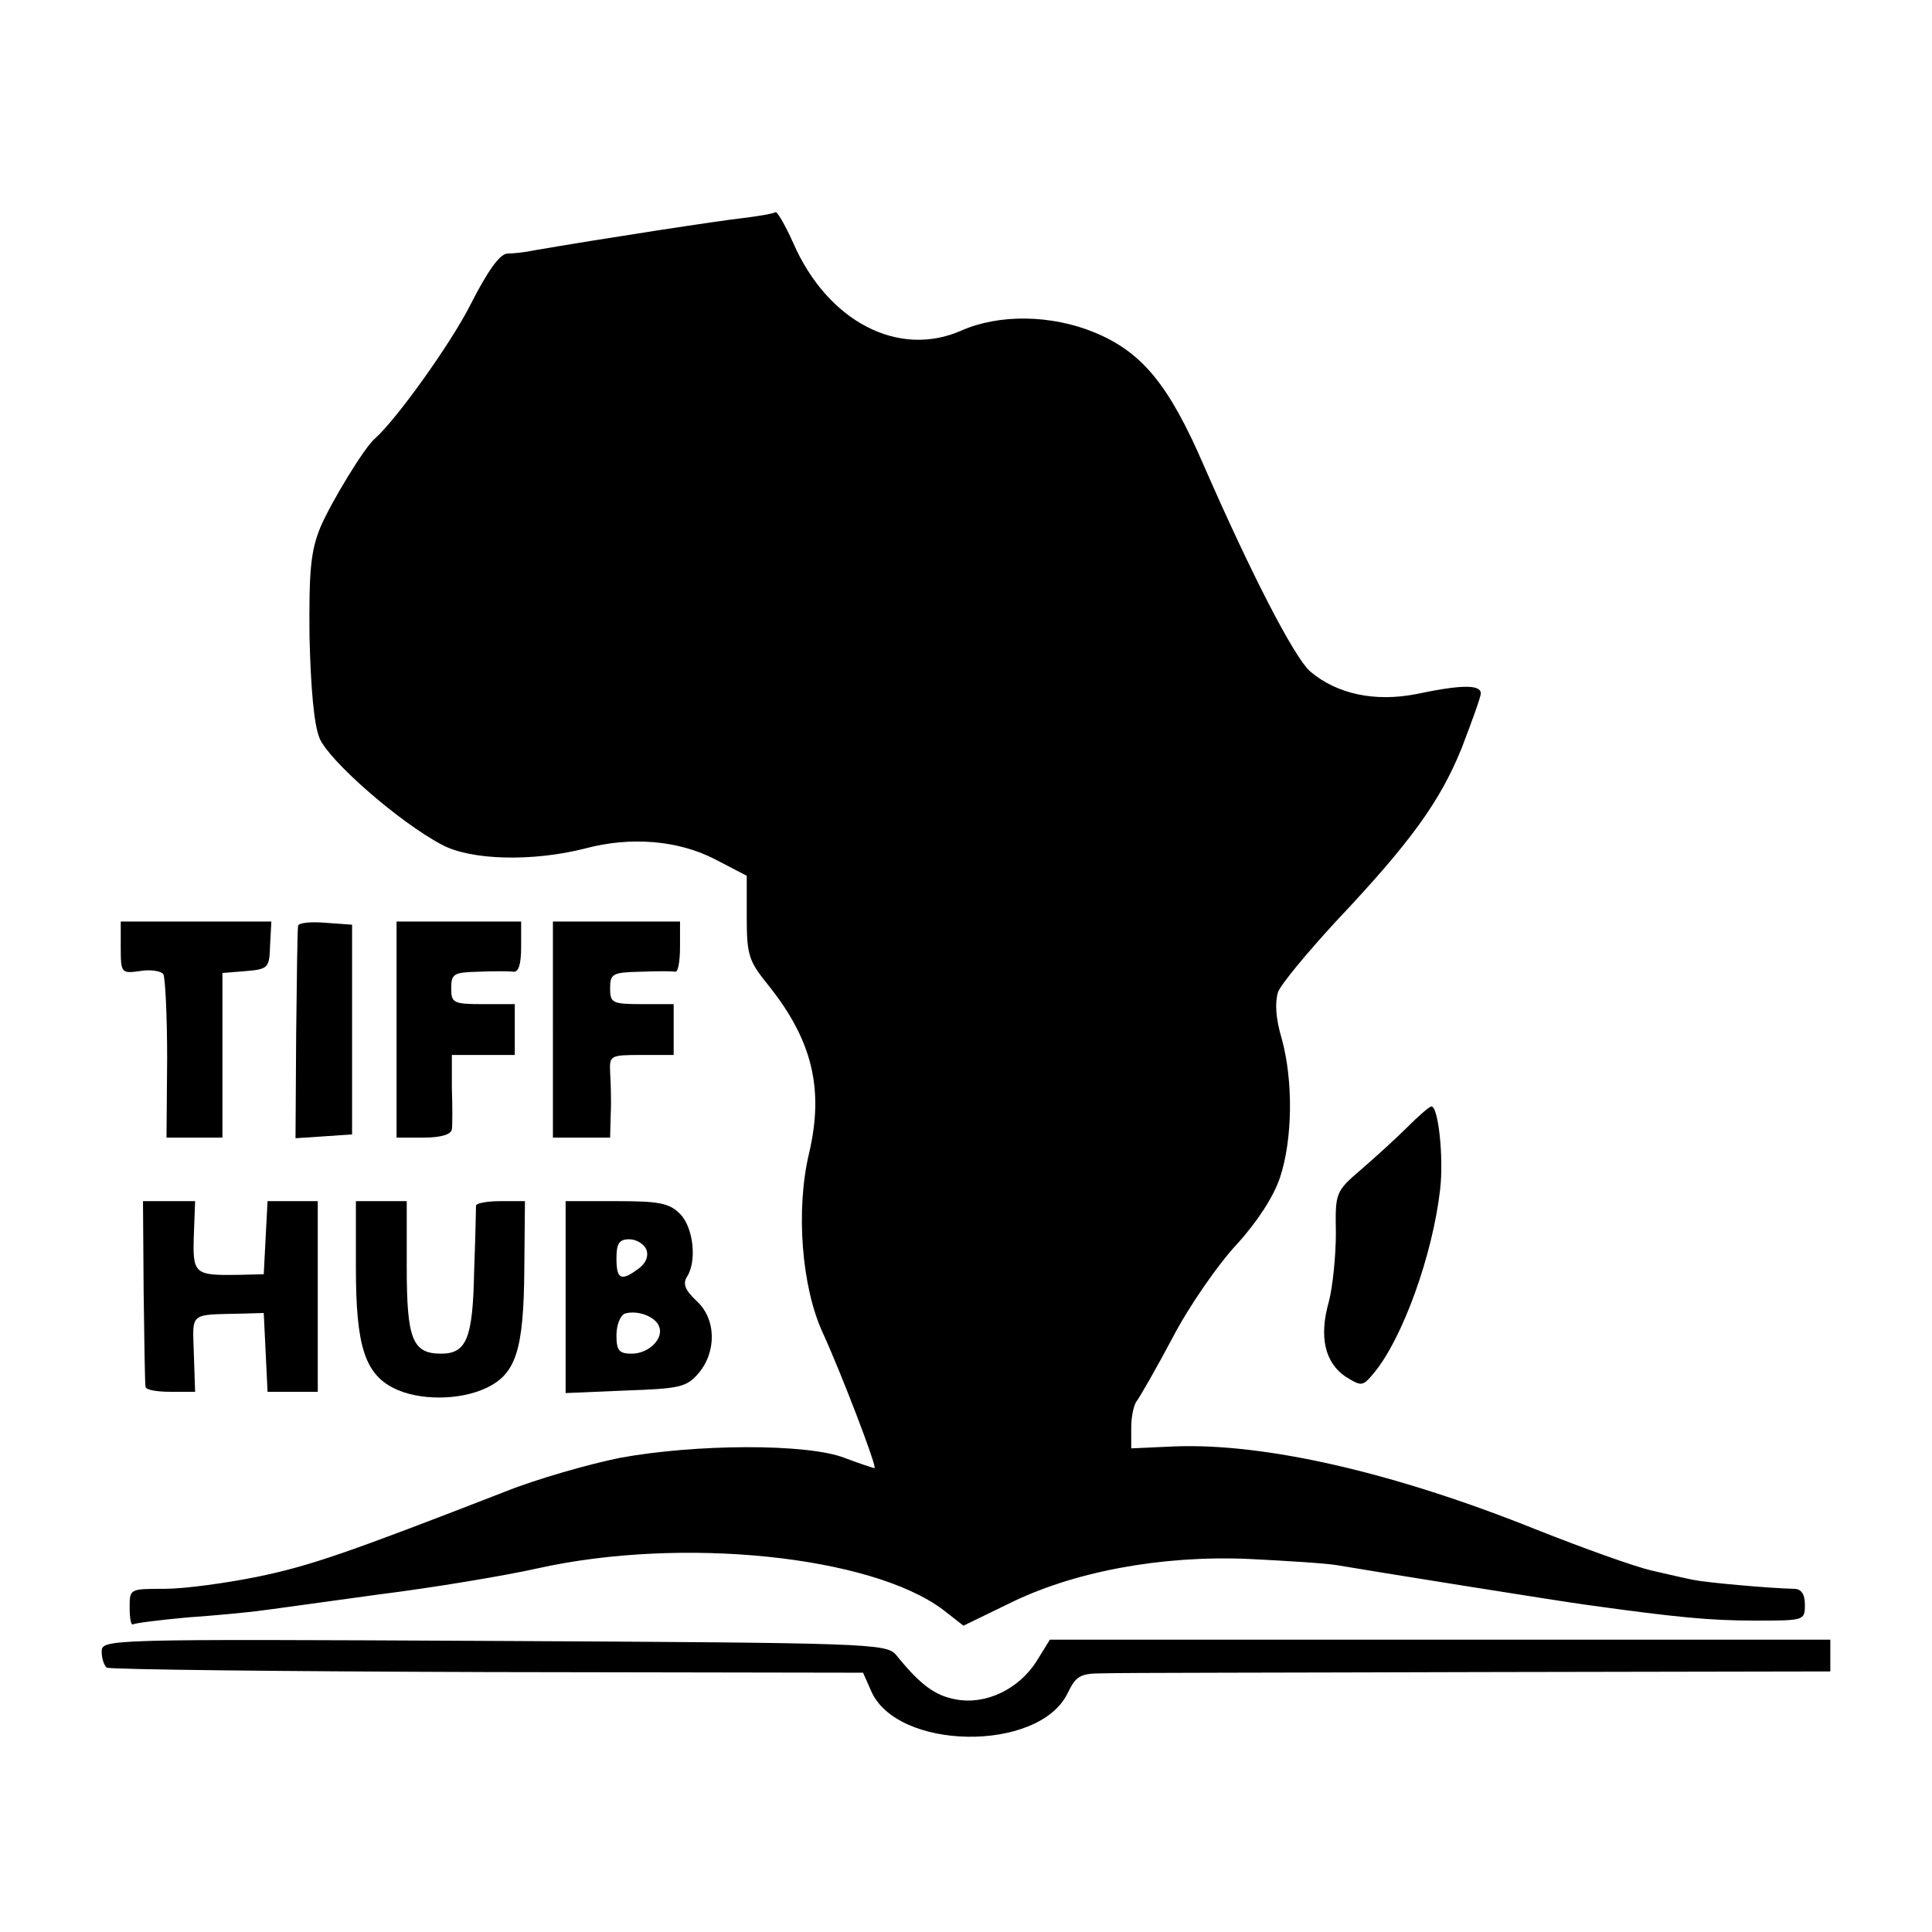 <?xml version="1.0" standalone="no"?>
<!DOCTYPE svg PUBLIC "-//W3C//DTD SVG 20010904//EN"
 "http://www.w3.org/TR/2001/REC-SVG-20010904/DTD/svg10.dtd">
<svg version="1.0" xmlns="http://www.w3.org/2000/svg"
 width="304pt" height="304pt" viewBox="0 0 304 304"
 preserveAspectRatio="xMidYMid meet">
<g transform="translate(0,304) scale(0.1,-0.1)"
fill="#000000" stroke="none">
<path d="M1220 2706 c-3 -2 -25 -6 -50 -9 -37 -4 -226 -33 -330 -51 -14 -3
-33 -5 -42 -5 -12 -1 -31 -28 -57 -79 -31 -62 -118 -183 -151 -212 -16 -13
-69 -100 -86 -140 -15 -37 -18 -67 -17 -172 2 -81 7 -139 16 -160 15 -35 124
-131 192 -167 46 -25 144 -27 226 -6 71 19 146 13 204 -17 l50 -26 0 -65 c0
-59 3 -69 33 -106 70 -87 89 -164 65 -266 -21 -88 -12 -210 22 -283 28 -61 86
-212 81 -212 -2 0 -23 7 -47 16 -59 23 -235 22 -354 0 -49 -10 -130 -33 -180
-53 -247 -96 -307 -117 -390 -134 -49 -10 -115 -19 -146 -19 -55 0 -55 0 -55
-29 0 -17 2 -28 5 -27 3 2 42 7 86 11 44 3 94 8 110 10 17 2 102 14 190 26 88
11 201 30 250 41 228 51 526 20 639 -65 l32 -25 70 34 c102 51 241 77 379 71
61 -3 124 -7 140 -10 40 -7 352 -57 390 -62 143 -20 197 -25 266 -25 78 0 79
0 79 25 0 17 -6 25 -17 25 -41 1 -139 10 -158 14 -11 2 -41 9 -67 15 -26 6
-107 35 -180 64 -224 90 -428 137 -572 131 l-66 -3 0 33 c0 17 4 36 9 42 4 5
30 50 56 99 26 50 72 116 101 147 32 35 58 75 68 105 20 60 21 152 3 218 -10
33 -11 58 -6 74 5 13 46 62 90 110 119 126 165 190 199 274 16 42 30 80 30 86
0 14 -30 14 -101 -1 -66 -13 -126 0 -168 36 -25 23 -91 150 -167 324 -55 127
-97 178 -172 209 -68 28 -150 29 -209 3 -99 -44 -211 14 -265 138 -13 29 -26
51 -28 48z"/>
<path d="M190 1549 c0 -40 1 -41 30 -37 17 3 34 0 37 -5 3 -5 6 -65 6 -133
l-1 -124 44 0 44 0 0 129 0 130 37 3 c35 3 37 5 38 41 l2 37 -119 0 -118 0 0
-41z"/>
<path d="M469 1583 c-1 -4 -2 -81 -3 -171 l-1 -163 45 3 44 3 0 165 0 165 -42
3 c-23 2 -43 0 -43 -5z"/>
<path d="M624 1420 l0 -170 43 0 c27 0 43 5 44 13 1 6 1 36 0 65 l0 52 49 0
50 0 0 40 0 40 -50 0 c-47 0 -50 2 -50 25 0 23 4 25 43 26 23 1 48 1 55 0 8
-1 12 12 12 39 l0 40 -98 0 -98 0 0 -170z"/>
<path d="M870 1420 l0 -170 45 0 45 0 1 38 c1 20 0 49 -1 65 -1 26 0 27 49 27
l51 0 0 40 0 40 -50 0 c-47 0 -50 2 -50 25 0 23 4 25 48 26 26 1 50 1 55 0 4
0 7 17 7 39 l0 40 -100 0 -100 0 0 -170z"/>
<path d="M2214 1266 c-17 -17 -50 -47 -72 -66 -41 -35 -41 -37 -40 -100 0 -36
-5 -85 -11 -108 -16 -56 -6 -96 26 -118 26 -16 27 -16 46 7 44 54 91 183 103
287 6 51 -3 133 -14 131 -4 -1 -21 -16 -38 -33z"/>
<path d="M226 1008 c1 -79 2 -146 3 -150 0 -5 18 -8 39 -8 l39 0 -2 60 c-2 66
-8 61 75 63 l35 1 3 -62 3 -62 39 0 40 0 0 150 0 150 -40 0 -39 0 -3 -57 -3
-58 -40 -1 c-69 -1 -72 1 -70 62 l2 54 -41 0 -41 0 1 -142z"/>
<path d="M560 1045 c0 -122 14 -166 59 -189 39 -20 104 -20 146 0 47 22 59 60
60 186 l1 108 -38 0 c-21 0 -38 -3 -39 -7 0 -5 -1 -51 -3 -105 -2 -104 -12
-128 -52 -128 -45 0 -54 23 -54 136 l0 104 -40 0 -40 0 0 -105z"/>
<path d="M890 999 l0 -151 94 4 c85 3 96 5 115 27 29 34 28 86 -3 114 -18 17
-22 27 -15 38 16 25 10 78 -11 99 -17 17 -33 20 -100 20 l-80 0 0 -151z m127
75 c4 -11 -1 -22 -12 -30 -28 -21 -35 -17 -35 16 0 23 4 30 20 30 11 0 23 -7
27 -16z m20 -121 c8 -19 -16 -43 -43 -43 -20 0 -24 5 -24 29 0 16 6 31 13 34
19 6 48 -4 54 -20z"/>
<path d="M160 441 c0 -11 4 -22 8 -25 5 -3 275 -6 600 -7 l590 -1 12 -27 c39
-96 265 -99 310 -5 13 27 20 31 55 31 22 1 289 1 593 2 l552 1 0 25 0 25 -614
0 -614 0 -21 -34 c-28 -44 -80 -69 -127 -60 -33 6 -56 23 -94 70 -15 18 -43
19 -633 22 -613 3 -617 3 -617 -17z"/>
</g>
</svg>
